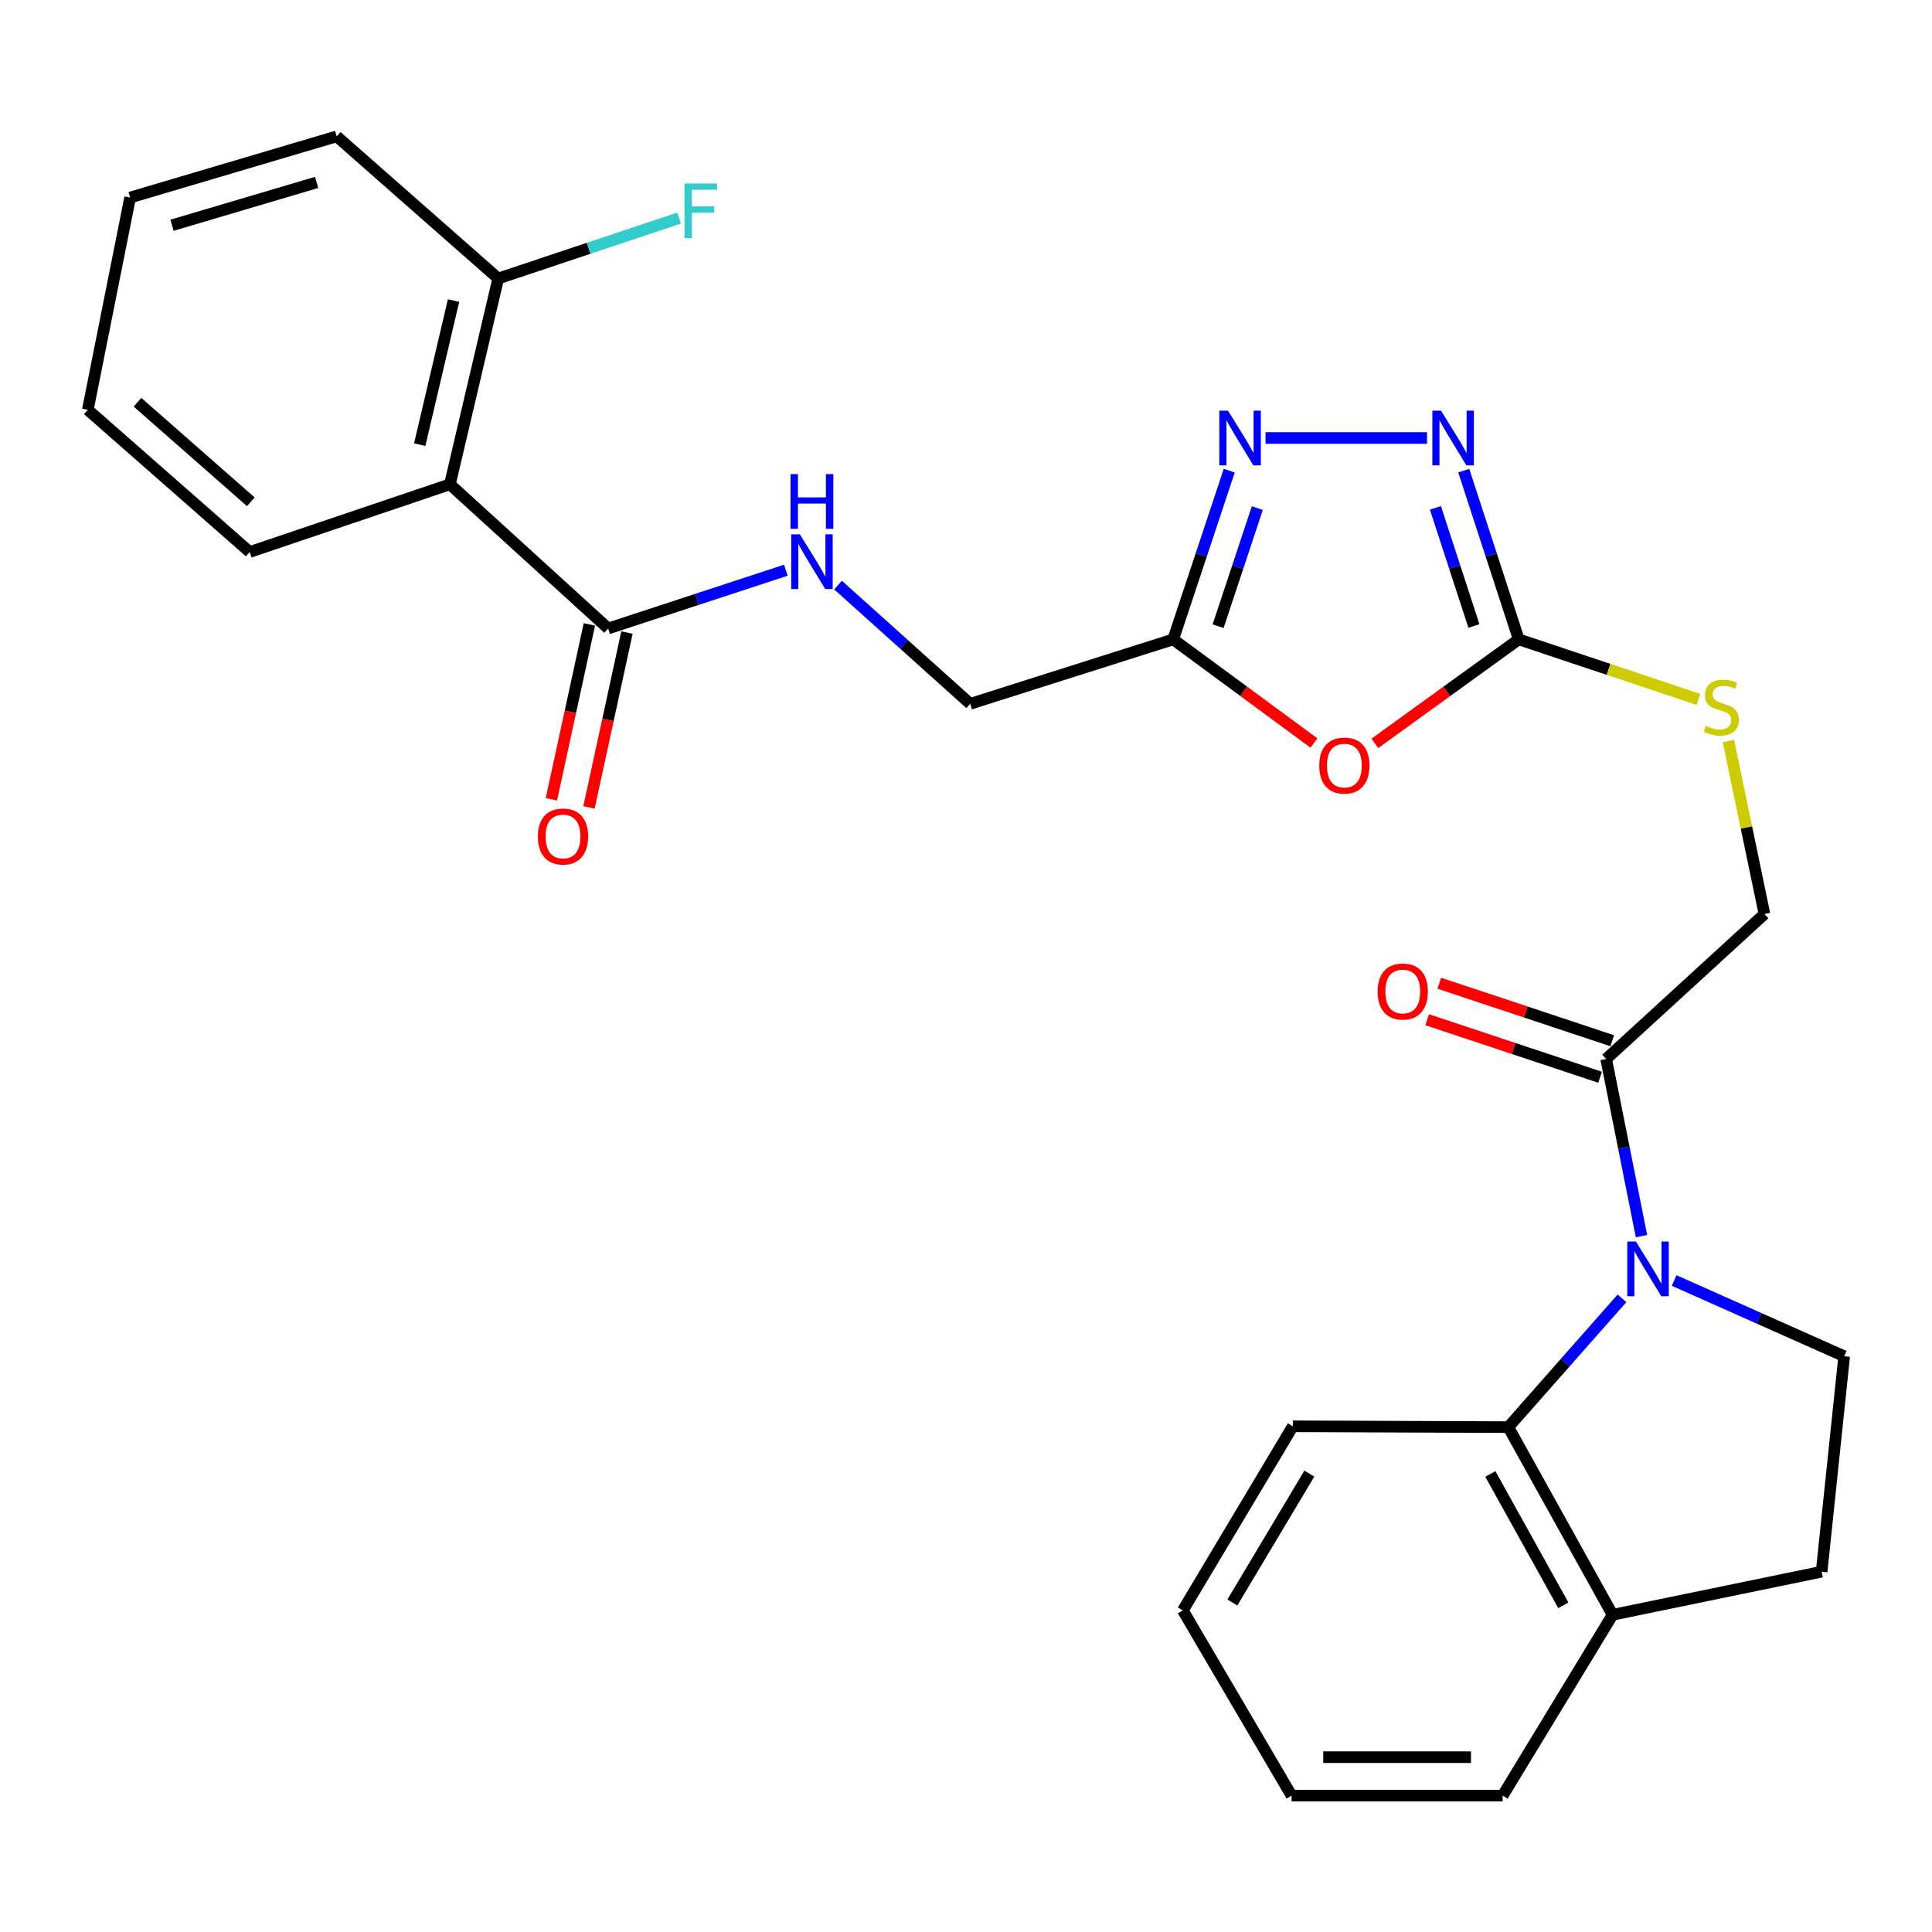 <?xml version='1.0' encoding='iso-8859-1'?>
<svg version='1.1' baseProfile='full'
              xmlns='http://www.w3.org/2000/svg'
                      xmlns:rdkit='http://www.rdkit.org/xml'
                      xmlns:xlink='http://www.w3.org/1999/xlink'
                  xml:space='preserve'
width='1000px' height='1000px' viewBox='0 0 1000 1000'>
<!-- END OF HEADER -->
<rect style='opacity:1.0;fill:#FFFFFF;stroke:none' width='1000' height='1000' x='0' y='0'> </rect>
<path class='bond-6' d='M 839.538,672.022 L 810.119,705.351' style='fill:none;fill-rule:evenodd;stroke:#0000FF;stroke-width:6px;stroke-linecap:butt;stroke-linejoin:miter;stroke-opacity:1' />
<path class='bond-6' d='M 810.119,705.351 L 780.7,738.679' style='fill:none;fill-rule:evenodd;stroke:#000000;stroke-width:6px;stroke-linecap:butt;stroke-linejoin:miter;stroke-opacity:1' />
<path class='bond-7' d='M 849.633,639.831 L 840.49,593.984' style='fill:none;fill-rule:evenodd;stroke:#0000FF;stroke-width:6px;stroke-linecap:butt;stroke-linejoin:miter;stroke-opacity:1' />
<path class='bond-7' d='M 840.49,593.984 L 831.347,548.136' style='fill:none;fill-rule:evenodd;stroke:#000000;stroke-width:6px;stroke-linecap:butt;stroke-linejoin:miter;stroke-opacity:1' />
<path class='bond-9' d='M 866.528,662.782 L 910.537,682.385' style='fill:none;fill-rule:evenodd;stroke:#0000FF;stroke-width:6px;stroke-linecap:butt;stroke-linejoin:miter;stroke-opacity:1' />
<path class='bond-9' d='M 910.537,682.385 L 954.545,701.988' style='fill:none;fill-rule:evenodd;stroke:#000000;stroke-width:6px;stroke-linecap:butt;stroke-linejoin:miter;stroke-opacity:1' />
<path class='bond-0' d='M 711.624,384.767 L 748.86,357.855' style='fill:none;fill-rule:evenodd;stroke:#FF0000;stroke-width:6px;stroke-linecap:butt;stroke-linejoin:miter;stroke-opacity:1' />
<path class='bond-0' d='M 748.86,357.855 L 786.097,330.943' style='fill:none;fill-rule:evenodd;stroke:#000000;stroke-width:6px;stroke-linecap:butt;stroke-linejoin:miter;stroke-opacity:1' />
<path class='bond-4' d='M 680.089,384.578 L 643.666,357.761' style='fill:none;fill-rule:evenodd;stroke:#FF0000;stroke-width:6px;stroke-linecap:butt;stroke-linejoin:miter;stroke-opacity:1' />
<path class='bond-4' d='M 643.666,357.761 L 607.242,330.943' style='fill:none;fill-rule:evenodd;stroke:#000000;stroke-width:6px;stroke-linecap:butt;stroke-linejoin:miter;stroke-opacity:1' />
<path class='bond-1' d='M 786.097,330.943 L 832.607,346.471' style='fill:none;fill-rule:evenodd;stroke:#000000;stroke-width:6px;stroke-linecap:butt;stroke-linejoin:miter;stroke-opacity:1' />
<path class='bond-1' d='M 832.607,346.471 L 879.117,361.999' style='fill:none;fill-rule:evenodd;stroke:#CCCC00;stroke-width:6px;stroke-linecap:butt;stroke-linejoin:miter;stroke-opacity:1' />
<path class='bond-2' d='M 786.097,330.943 L 771.865,287.276' style='fill:none;fill-rule:evenodd;stroke:#000000;stroke-width:6px;stroke-linecap:butt;stroke-linejoin:miter;stroke-opacity:1' />
<path class='bond-2' d='M 771.865,287.276 L 757.634,243.61' style='fill:none;fill-rule:evenodd;stroke:#0000FF;stroke-width:6px;stroke-linecap:butt;stroke-linejoin:miter;stroke-opacity:1' />
<path class='bond-2' d='M 762.902,324.011 L 752.94,293.444' style='fill:none;fill-rule:evenodd;stroke:#000000;stroke-width:6px;stroke-linecap:butt;stroke-linejoin:miter;stroke-opacity:1' />
<path class='bond-2' d='M 752.94,293.444 L 742.978,262.877' style='fill:none;fill-rule:evenodd;stroke:#0000FF;stroke-width:6px;stroke-linecap:butt;stroke-linejoin:miter;stroke-opacity:1' />
<path class='bond-3' d='M 738.629,226.709 L 655.024,226.709' style='fill:none;fill-rule:evenodd;stroke:#0000FF;stroke-width:6px;stroke-linecap:butt;stroke-linejoin:miter;stroke-opacity:1' />
<path class='bond-30' d='M 636.25,243.615 L 621.746,287.279' style='fill:none;fill-rule:evenodd;stroke:#0000FF;stroke-width:6px;stroke-linecap:butt;stroke-linejoin:miter;stroke-opacity:1' />
<path class='bond-30' d='M 621.746,287.279 L 607.242,330.943' style='fill:none;fill-rule:evenodd;stroke:#000000;stroke-width:6px;stroke-linecap:butt;stroke-linejoin:miter;stroke-opacity:1' />
<path class='bond-30' d='M 650.788,262.988 L 640.636,293.553' style='fill:none;fill-rule:evenodd;stroke:#0000FF;stroke-width:6px;stroke-linecap:butt;stroke-linejoin:miter;stroke-opacity:1' />
<path class='bond-30' d='M 640.636,293.553 L 630.483,324.118' style='fill:none;fill-rule:evenodd;stroke:#000000;stroke-width:6px;stroke-linecap:butt;stroke-linejoin:miter;stroke-opacity:1' />
<path class='bond-18' d='M 607.242,330.943 L 502.178,364.294' style='fill:none;fill-rule:evenodd;stroke:#000000;stroke-width:6px;stroke-linecap:butt;stroke-linejoin:miter;stroke-opacity:1' />
<path class='bond-5' d='M 232.868,250.683 L 314.787,325.303' style='fill:none;fill-rule:evenodd;stroke:#000000;stroke-width:6px;stroke-linecap:butt;stroke-linejoin:miter;stroke-opacity:1' />
<path class='bond-13' d='M 232.868,250.683 L 257.882,144.149' style='fill:none;fill-rule:evenodd;stroke:#000000;stroke-width:6px;stroke-linecap:butt;stroke-linejoin:miter;stroke-opacity:1' />
<path class='bond-13' d='M 217.242,230.153 L 234.752,155.579' style='fill:none;fill-rule:evenodd;stroke:#000000;stroke-width:6px;stroke-linecap:butt;stroke-linejoin:miter;stroke-opacity:1' />
<path class='bond-20' d='M 232.868,250.683 L 129.253,285.715' style='fill:none;fill-rule:evenodd;stroke:#000000;stroke-width:6px;stroke-linecap:butt;stroke-linejoin:miter;stroke-opacity:1' />
<path class='bond-12' d='M 780.7,738.679 L 834.675,835.814' style='fill:none;fill-rule:evenodd;stroke:#000000;stroke-width:6px;stroke-linecap:butt;stroke-linejoin:miter;stroke-opacity:1' />
<path class='bond-12' d='M 771.397,762.918 L 809.18,830.912' style='fill:none;fill-rule:evenodd;stroke:#000000;stroke-width:6px;stroke-linecap:butt;stroke-linejoin:miter;stroke-opacity:1' />
<path class='bond-21' d='M 780.7,738.679 L 669.157,738.248' style='fill:none;fill-rule:evenodd;stroke:#000000;stroke-width:6px;stroke-linecap:butt;stroke-linejoin:miter;stroke-opacity:1' />
<path class='bond-14' d='M 831.347,548.136 L 913.276,473.096' style='fill:none;fill-rule:evenodd;stroke:#000000;stroke-width:6px;stroke-linecap:butt;stroke-linejoin:miter;stroke-opacity:1' />
<path class='bond-15' d='M 834.488,538.693 L 789.732,523.805' style='fill:none;fill-rule:evenodd;stroke:#000000;stroke-width:6px;stroke-linecap:butt;stroke-linejoin:miter;stroke-opacity:1' />
<path class='bond-15' d='M 789.732,523.805 L 744.977,508.918' style='fill:none;fill-rule:evenodd;stroke:#FF0000;stroke-width:6px;stroke-linecap:butt;stroke-linejoin:miter;stroke-opacity:1' />
<path class='bond-15' d='M 828.205,557.58 L 783.45,542.693' style='fill:none;fill-rule:evenodd;stroke:#000000;stroke-width:6px;stroke-linecap:butt;stroke-linejoin:miter;stroke-opacity:1' />
<path class='bond-15' d='M 783.45,542.693 L 738.695,527.805' style='fill:none;fill-rule:evenodd;stroke:#FF0000;stroke-width:6px;stroke-linecap:butt;stroke-linejoin:miter;stroke-opacity:1' />
<path class='bond-8' d='M 314.787,325.303 L 360.766,310.224' style='fill:none;fill-rule:evenodd;stroke:#000000;stroke-width:6px;stroke-linecap:butt;stroke-linejoin:miter;stroke-opacity:1' />
<path class='bond-8' d='M 360.766,310.224 L 406.745,295.146' style='fill:none;fill-rule:evenodd;stroke:#0000FF;stroke-width:6px;stroke-linecap:butt;stroke-linejoin:miter;stroke-opacity:1' />
<path class='bond-16' d='M 305.061,323.191 L 295.232,368.447' style='fill:none;fill-rule:evenodd;stroke:#000000;stroke-width:6px;stroke-linecap:butt;stroke-linejoin:miter;stroke-opacity:1' />
<path class='bond-16' d='M 295.232,368.447 L 285.403,413.703' style='fill:none;fill-rule:evenodd;stroke:#FF0000;stroke-width:6px;stroke-linecap:butt;stroke-linejoin:miter;stroke-opacity:1' />
<path class='bond-16' d='M 324.513,327.416 L 314.684,372.672' style='fill:none;fill-rule:evenodd;stroke:#000000;stroke-width:6px;stroke-linecap:butt;stroke-linejoin:miter;stroke-opacity:1' />
<path class='bond-16' d='M 314.684,372.672 L 304.855,417.928' style='fill:none;fill-rule:evenodd;stroke:#FF0000;stroke-width:6px;stroke-linecap:butt;stroke-linejoin:miter;stroke-opacity:1' />
<path class='bond-17' d='M 954.545,701.988 L 942.868,813.521' style='fill:none;fill-rule:evenodd;stroke:#000000;stroke-width:6px;stroke-linecap:butt;stroke-linejoin:miter;stroke-opacity:1' />
<path class='bond-10' d='M 433.752,302.833 L 467.965,333.564' style='fill:none;fill-rule:evenodd;stroke:#0000FF;stroke-width:6px;stroke-linecap:butt;stroke-linejoin:miter;stroke-opacity:1' />
<path class='bond-10' d='M 467.965,333.564 L 502.178,364.294' style='fill:none;fill-rule:evenodd;stroke:#000000;stroke-width:6px;stroke-linecap:butt;stroke-linejoin:miter;stroke-opacity:1' />
<path class='bond-11' d='M 894.63,383.569 L 903.953,428.332' style='fill:none;fill-rule:evenodd;stroke:#CCCC00;stroke-width:6px;stroke-linecap:butt;stroke-linejoin:miter;stroke-opacity:1' />
<path class='bond-11' d='M 903.953,428.332 L 913.276,473.096' style='fill:none;fill-rule:evenodd;stroke:#000000;stroke-width:6px;stroke-linecap:butt;stroke-linejoin:miter;stroke-opacity:1' />
<path class='bond-22' d='M 834.675,835.814 L 777.77,929.421' style='fill:none;fill-rule:evenodd;stroke:#000000;stroke-width:6px;stroke-linecap:butt;stroke-linejoin:miter;stroke-opacity:1' />
<path class='bond-28' d='M 834.675,835.814 L 942.868,813.521' style='fill:none;fill-rule:evenodd;stroke:#000000;stroke-width:6px;stroke-linecap:butt;stroke-linejoin:miter;stroke-opacity:1' />
<path class='bond-19' d='M 257.882,144.149 L 304.706,128.511' style='fill:none;fill-rule:evenodd;stroke:#000000;stroke-width:6px;stroke-linecap:butt;stroke-linejoin:miter;stroke-opacity:1' />
<path class='bond-19' d='M 304.706,128.511 L 351.53,112.873' style='fill:none;fill-rule:evenodd;stroke:#33CCCC;stroke-width:6px;stroke-linecap:butt;stroke-linejoin:miter;stroke-opacity:1' />
<path class='bond-23' d='M 257.882,144.149 L 174.271,70.579' style='fill:none;fill-rule:evenodd;stroke:#000000;stroke-width:6px;stroke-linecap:butt;stroke-linejoin:miter;stroke-opacity:1' />
<path class='bond-24' d='M 129.253,285.715 L 45.455,212.112' style='fill:none;fill-rule:evenodd;stroke:#000000;stroke-width:6px;stroke-linecap:butt;stroke-linejoin:miter;stroke-opacity:1' />
<path class='bond-24' d='M 129.819,259.72 L 71.16,208.197' style='fill:none;fill-rule:evenodd;stroke:#000000;stroke-width:6px;stroke-linecap:butt;stroke-linejoin:miter;stroke-opacity:1' />
<path class='bond-25' d='M 669.157,738.248 L 612.24,833.536' style='fill:none;fill-rule:evenodd;stroke:#000000;stroke-width:6px;stroke-linecap:butt;stroke-linejoin:miter;stroke-opacity:1' />
<path class='bond-25' d='M 677.708,762.748 L 637.866,829.45' style='fill:none;fill-rule:evenodd;stroke:#000000;stroke-width:6px;stroke-linecap:butt;stroke-linejoin:miter;stroke-opacity:1' />
<path class='bond-29' d='M 777.77,929.421 L 668.526,929.421' style='fill:none;fill-rule:evenodd;stroke:#000000;stroke-width:6px;stroke-linecap:butt;stroke-linejoin:miter;stroke-opacity:1' />
<path class='bond-29' d='M 761.383,909.517 L 684.913,909.517' style='fill:none;fill-rule:evenodd;stroke:#000000;stroke-width:6px;stroke-linecap:butt;stroke-linejoin:miter;stroke-opacity:1' />
<path class='bond-31' d='M 174.271,70.579 L 67.35,102.249' style='fill:none;fill-rule:evenodd;stroke:#000000;stroke-width:6px;stroke-linecap:butt;stroke-linejoin:miter;stroke-opacity:1' />
<path class='bond-31' d='M 163.886,94.414 L 89.041,116.584' style='fill:none;fill-rule:evenodd;stroke:#000000;stroke-width:6px;stroke-linecap:butt;stroke-linejoin:miter;stroke-opacity:1' />
<path class='bond-27' d='M 45.455,212.112 L 67.35,102.249' style='fill:none;fill-rule:evenodd;stroke:#000000;stroke-width:6px;stroke-linecap:butt;stroke-linejoin:miter;stroke-opacity:1' />
<path class='bond-26' d='M 612.24,833.536 L 668.526,929.421' style='fill:none;fill-rule:evenodd;stroke:#000000;stroke-width:6px;stroke-linecap:butt;stroke-linejoin:miter;stroke-opacity:1' />
<path  class='atom-0' d='M 846.749 642.6
L 856.029 657.6
Q 856.949 659.08, 858.429 661.76
Q 859.909 664.44, 859.989 664.6
L 859.989 642.6
L 863.749 642.6
L 863.749 670.92
L 859.869 670.92
L 849.909 654.52
Q 848.749 652.6, 847.509 650.4
Q 846.309 648.2, 845.949 647.52
L 845.949 670.92
L 842.269 670.92
L 842.269 642.6
L 846.749 642.6
' fill='#0000FF'/>
<path  class='atom-1' d='M 682.84 396.255
Q 682.84 389.455, 686.2 385.655
Q 689.56 381.855, 695.84 381.855
Q 702.12 381.855, 705.48 385.655
Q 708.84 389.455, 708.84 396.255
Q 708.84 403.135, 705.44 407.055
Q 702.04 410.935, 695.84 410.935
Q 689.6 410.935, 686.2 407.055
Q 682.84 403.175, 682.84 396.255
M 695.84 407.735
Q 700.16 407.735, 702.48 404.855
Q 704.84 401.935, 704.84 396.255
Q 704.84 390.695, 702.48 387.895
Q 700.16 385.055, 695.84 385.055
Q 691.52 385.055, 689.16 387.855
Q 686.84 390.655, 686.84 396.255
Q 686.84 401.975, 689.16 404.855
Q 691.52 407.735, 695.84 407.735
' fill='#FF0000'/>
<path  class='atom-3' d='M 745.866 212.549
L 755.146 227.549
Q 756.066 229.029, 757.546 231.709
Q 759.026 234.389, 759.106 234.549
L 759.106 212.549
L 762.866 212.549
L 762.866 240.869
L 758.986 240.869
L 749.026 224.469
Q 747.866 222.549, 746.626 220.349
Q 745.426 218.149, 745.066 217.469
L 745.066 240.869
L 741.386 240.869
L 741.386 212.549
L 745.866 212.549
' fill='#0000FF'/>
<path  class='atom-4' d='M 635.605 212.549
L 644.885 227.549
Q 645.805 229.029, 647.285 231.709
Q 648.765 234.389, 648.845 234.549
L 648.845 212.549
L 652.605 212.549
L 652.605 240.869
L 648.725 240.869
L 638.765 224.469
Q 637.605 222.549, 636.365 220.349
Q 635.165 218.149, 634.805 217.469
L 634.805 240.869
L 631.125 240.869
L 631.125 212.549
L 635.605 212.549
' fill='#0000FF'/>
<path  class='atom-11' d='M 414 276.553
L 423.28 291.553
Q 424.2 293.033, 425.68 295.713
Q 427.16 298.393, 427.24 298.553
L 427.24 276.553
L 431 276.553
L 431 304.873
L 427.12 304.873
L 417.16 288.473
Q 416 286.553, 414.76 284.353
Q 413.56 282.153, 413.2 281.473
L 413.2 304.873
L 409.52 304.873
L 409.52 276.553
L 414 276.553
' fill='#0000FF'/>
<path  class='atom-11' d='M 409.18 245.401
L 413.02 245.401
L 413.02 257.441
L 427.5 257.441
L 427.5 245.401
L 431.34 245.401
L 431.34 273.721
L 427.5 273.721
L 427.5 260.641
L 413.02 260.641
L 413.02 273.721
L 409.18 273.721
L 409.18 245.401
' fill='#0000FF'/>
<path  class='atom-12' d='M 882.961 375.673
Q 883.281 375.793, 884.601 376.353
Q 885.921 376.913, 887.361 377.273
Q 888.841 377.593, 890.281 377.593
Q 892.961 377.593, 894.521 376.313
Q 896.081 374.993, 896.081 372.713
Q 896.081 371.153, 895.281 370.193
Q 894.521 369.233, 893.321 368.713
Q 892.121 368.193, 890.121 367.593
Q 887.601 366.833, 886.081 366.113
Q 884.601 365.393, 883.521 363.873
Q 882.481 362.353, 882.481 359.793
Q 882.481 356.233, 884.881 354.033
Q 887.321 351.833, 892.121 351.833
Q 895.401 351.833, 899.121 353.393
L 898.201 356.473
Q 894.801 355.073, 892.241 355.073
Q 889.481 355.073, 887.961 356.233
Q 886.441 357.353, 886.481 359.313
Q 886.481 360.833, 887.241 361.753
Q 888.041 362.673, 889.161 363.193
Q 890.321 363.713, 892.241 364.313
Q 894.801 365.113, 896.321 365.913
Q 897.841 366.713, 898.921 368.353
Q 900.041 369.953, 900.041 372.713
Q 900.041 376.633, 897.401 378.753
Q 894.801 380.833, 890.441 380.833
Q 887.921 380.833, 886.001 380.273
Q 884.121 379.753, 881.881 378.833
L 882.961 375.673
' fill='#CCCC00'/>
<path  class='atom-16' d='M 713.062 513.195
Q 713.062 506.395, 716.422 502.595
Q 719.782 498.795, 726.062 498.795
Q 732.342 498.795, 735.702 502.595
Q 739.062 506.395, 739.062 513.195
Q 739.062 520.075, 735.662 523.995
Q 732.262 527.875, 726.062 527.875
Q 719.822 527.875, 716.422 523.995
Q 713.062 520.115, 713.062 513.195
M 726.062 524.675
Q 730.382 524.675, 732.702 521.795
Q 735.062 518.875, 735.062 513.195
Q 735.062 507.635, 732.702 504.835
Q 730.382 501.995, 726.062 501.995
Q 721.742 501.995, 719.382 504.795
Q 717.062 507.595, 717.062 513.195
Q 717.062 518.915, 719.382 521.795
Q 721.742 524.675, 726.062 524.675
' fill='#FF0000'/>
<path  class='atom-17' d='M 278.421 432.968
Q 278.421 426.168, 281.781 422.368
Q 285.141 418.568, 291.421 418.568
Q 297.701 418.568, 301.061 422.368
Q 304.421 426.168, 304.421 432.968
Q 304.421 439.848, 301.021 443.768
Q 297.621 447.648, 291.421 447.648
Q 285.181 447.648, 281.781 443.768
Q 278.421 439.888, 278.421 432.968
M 291.421 444.448
Q 295.741 444.448, 298.061 441.568
Q 300.421 438.648, 300.421 432.968
Q 300.421 427.408, 298.061 424.608
Q 295.741 421.768, 291.421 421.768
Q 287.101 421.768, 284.741 424.568
Q 282.421 427.368, 282.421 432.968
Q 282.421 438.688, 284.741 441.568
Q 287.101 444.448, 291.421 444.448
' fill='#FF0000'/>
<path  class='atom-20' d='M 354.293 94.978
L 371.133 94.978
L 371.133 98.219
L 358.093 98.219
L 358.093 106.818
L 369.693 106.818
L 369.693 110.098
L 358.093 110.098
L 358.093 123.298
L 354.293 123.298
L 354.293 94.978
' fill='#33CCCC'/>
</svg>
